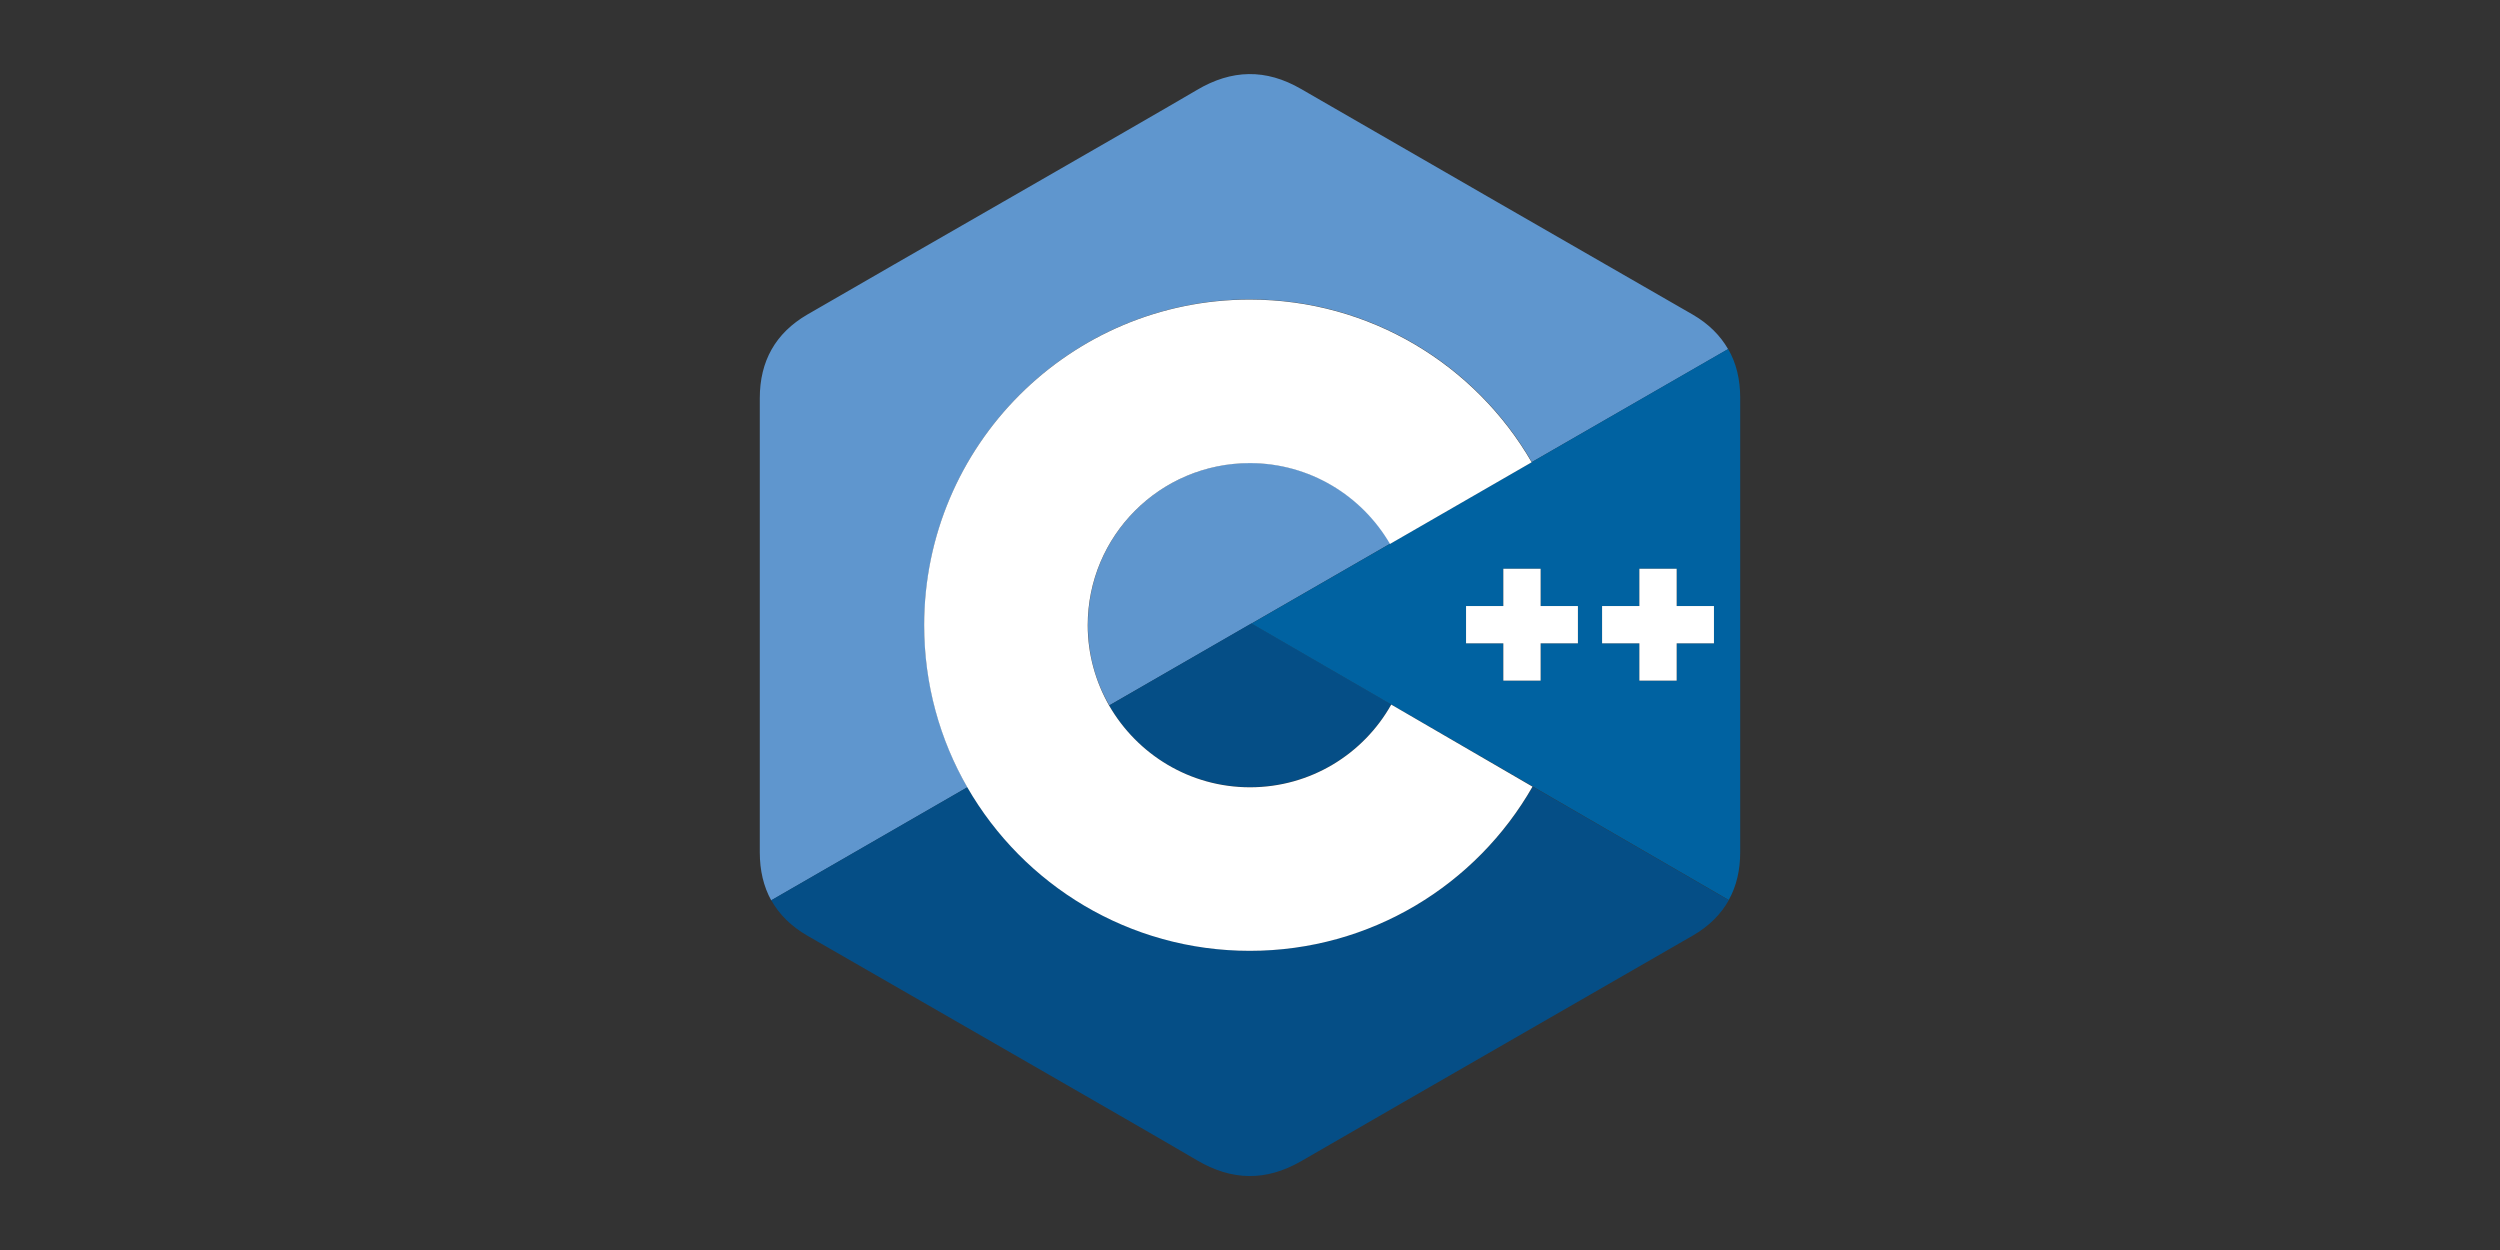 <?xml version="1.0" encoding="utf-8"?>
<!-- Generator: Adobe Illustrator 26.1.0, SVG Export Plug-In . SVG Version: 6.00 Build 0)  -->
<svg version="1.1" id="Layer_1" xmlns="http://www.w3.org/2000/svg" xmlns:xlink="http://www.w3.org/1999/xlink" x="0px" y="0px"
	 viewBox="0 0 120 60" style="enable-background:new 0 0 120 60;" xml:space="preserve">
<rect x="0" y="0" width="120" height="60" fill="#333333" stroke="none"/>
<style type="text/css">
	.st0{fill-rule:evenodd;clip-rule:evenodd;fill:#5F96CE;}
	.st1{fill:#054E86;}
	.st2{fill:#0062A1;}
	.st3{fill:#FFFFFF;}
</style>
<g>
	<g>
		<path class="st0" d="M60,22.22c-4.3,0-7.78,3.48-7.78,7.78c0,1.41,0.37,2.72,1.03,3.86l13.49-7.77
			C65.38,23.78,62.87,22.22,60,22.22z"/>
		<path class="st0" d="M44.37,30c0-8.63,7-15.63,15.63-15.63c5.78,0,10.83,3.14,13.53,7.81l9.42-5.42c-0.38-0.66-0.94-1.22-1.7-1.66
			c-6.27-3.61-12.54-7.21-18.8-10.83c-1.69-0.98-3.33-0.94-5,0.05c-2.49,1.47-14.98,8.62-18.7,10.78c-1.53,0.89-2.28,2.24-2.28,4.01
			c0,7.27,0,14.53,0,21.8c0,0.87,0.18,1.64,0.55,2.31l9.42-5.43C45.12,35.49,44.37,32.83,44.37,30z"/>
	</g>
	<g>
		<path class="st1" d="M53.24,33.86c1.34,2.34,3.86,3.92,6.76,3.92c2.91,0,5.45-1.6,6.78-3.97l-6.71-3.89L53.24,33.86z"/>
		<path class="st1" d="M60,45.63c-5.8,0-10.86-3.16-13.56-7.85l-9.42,5.43c0.38,0.68,0.95,1.25,1.73,1.7
			c3.72,2.15,16.21,9.31,18.7,10.78c1.68,0.99,3.31,1.02,5,0.05c6.26-3.62,12.54-7.22,18.8-10.83c0.78-0.45,1.35-1.02,1.73-1.7
			l-9.41-5.45C70.88,42.46,65.81,45.63,60,45.63z"/>
	</g>
	<path class="st2" d="M83.53,19.1c0-0.89-0.19-1.68-0.58-2.35L60.07,29.93L82.98,43.2c0.37-0.66,0.55-1.43,0.55-2.31
		C83.53,40.9,83.53,26.37,83.53,19.1z M75.74,30.88h-1.79v1.79h-1.79v-1.79h-1.79v-1.79h1.79V27.3h1.79v1.79h1.79V30.88z
		 M82.27,30.88h-1.79v1.79h-1.79v-1.79H76.9v-1.79h1.79V27.3h1.79v1.79h1.79C82.27,29.09,82.27,30.88,82.27,30.88z"/>
	<g>
		<polygon class="st3" points="80.48,27.3 78.69,27.3 78.69,29.09 76.9,29.09 76.9,30.88 78.69,30.88 78.69,32.67 80.48,32.67 
			80.48,30.88 82.27,30.88 82.27,29.09 80.48,29.09 		"/>
		<polygon class="st3" points="73.95,27.3 72.16,27.3 72.16,29.09 70.37,29.09 70.37,30.88 72.16,30.88 72.16,32.67 73.95,32.67 
			73.95,30.88 75.74,30.88 75.74,29.09 73.95,29.09 		"/>
		<path class="st3" d="M66.78,33.82c-1.33,2.37-3.87,3.97-6.78,3.97c-2.89,0-5.41-1.58-6.76-3.92c-0.65-1.14-1.03-2.46-1.03-3.86
			c0-4.3,3.48-7.78,7.78-7.78c2.87,0,5.38,1.56,6.73,3.88l6.8-3.92c-2.7-4.67-7.75-7.81-13.53-7.81c-8.63,0-15.63,7-15.63,15.63
			c0,2.83,0.75,5.49,2.07,7.78c2.7,4.69,7.76,7.85,13.56,7.85c5.81,0,10.88-3.17,13.57-7.88L66.78,33.82z"/>
	</g>
</g>
</svg>
